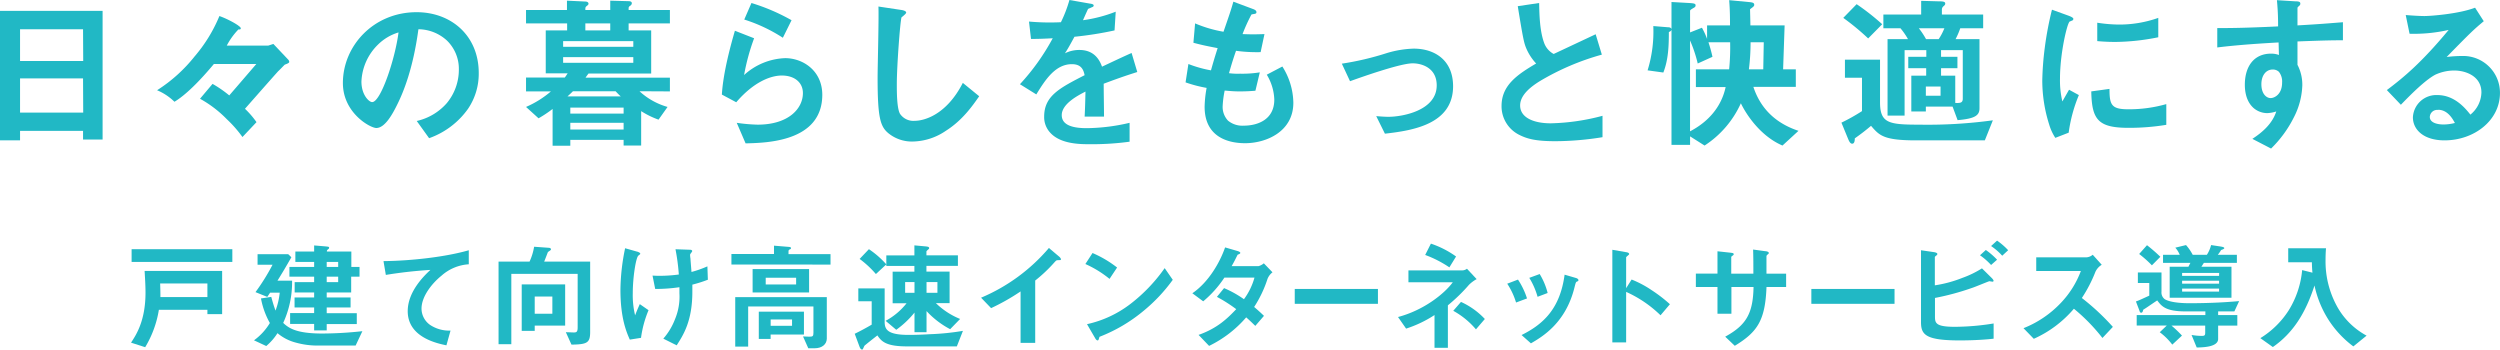 <svg xmlns="http://www.w3.org/2000/svg" width="748.06" height="104.59" viewBox="0 0 748.06 104.59"><defs><style>.cls-1{fill:#21b8c5;}</style></defs><g id="レイヤー_2" data-name="レイヤー 2"><g id="obj"><path class="cls-1" d="M24.85,41.75v-2.6H6V42H0V3.25H30.7v38.5Zm0-33H6v9.5h18.9Zm0,14.7H6V33.7h18.9Z"/><path class="cls-1" d="M85.2,19.35c-.9.9-1.35,1.4-2,2-3,3.35-7.65,8.65-9.9,11.2a25.84,25.84,0,0,1,3.45,4l-4.2,4.45a36.2,36.2,0,0,0-4.7-5.35,34.49,34.49,0,0,0-8-6.1l3.75-4.45a34.76,34.76,0,0,1,5,3.45c1.3-1.5,2-2.3,8.1-9.4H64c-4.25,5.1-8.45,9.3-11.8,11.3A16.61,16.61,0,0,0,47,27a45.57,45.57,0,0,0,11.3-10.2,44.66,44.66,0,0,0,7.35-12c2.6.9,6.4,3,6.4,3.65,0,.4-.4.4-.7.35a20.89,20.89,0,0,0-3.5,4.85H80.25l1.55-.5,4.4,4.65a1.12,1.12,0,0,1,.35.7C86.55,18.85,86,19.05,85.2,19.35Z"/><path class="cls-1" d="M140.05,32.55a24.14,24.14,0,0,1-11.65,8.8l-3.7-5.15a16.84,16.84,0,0,0,9-5.35,15.64,15.64,0,0,0,3.6-10,11.79,11.79,0,0,0-3.6-8.75,12.79,12.79,0,0,0-8.5-3.35c-1.6,11.9-4.55,18.9-6.2,22.25-1.5,3.1-3.8,7.3-6.4,7.3-1.8,0-10-4.5-10-13.45,0-11.1,9.15-21.2,22.05-21.2,10.4,0,18.6,7.05,18.6,18.2A18.68,18.68,0,0,1,140.05,32.55ZM113.15,13.3a16.37,16.37,0,0,0-5,11.1c0,4.05,2.3,6.15,3.2,6.15,2.6,0,6.9-13,7.9-20.85A14.76,14.76,0,0,0,113.15,13.3Z"/><path class="cls-1" d="M191.35,27.3a20.67,20.67,0,0,0,8.4,4.7l-2.7,3.8a24.9,24.9,0,0,1-5.2-2.55v10.3H186.6v-1.7H170.65V43.6h-5.3v-11a35.75,35.75,0,0,1-4.2,2.8L157.4,32a29.67,29.67,0,0,0,7.45-4.65H157.4V23.2H169c.35-.45.55-.8.85-1.25h-6.55V9.1h6.4V7H157.4V3h12.25V.2l5.3.25c.25,0,1.15,0,1.15.7,0,.2-.2.35-.4.55-.55.4-.55.5-.55,1.3h7.45V.2l5.45.15c.45,0,1,.1,1,.6,0,.25-.05.45-.5.8a.8.8,0,0,0-.45.6V3h12.35V7H188.1V9.1h6.75V22H176.1c-.3.4-.75,1-.9,1.25h25.25v4.1Zm-1.85-15h-21V14h21Zm0,4.8h-21v1.7h21ZM184.2,27.3H171.45c-.45.45-1.3,1.25-1.65,1.55h15.95C185.2,28.35,184.7,27.85,184.2,27.3Zm2.4,4.9H170.65V34H186.6Zm0,4.55H170.65v2H186.6ZM182.6,7h-7.45V9.1h7.45Z"/><path class="cls-1" d="M223.1,42.9l-2.65-6.15a50.07,50.07,0,0,0,6.25.55c9.3,0,13.55-4.85,13.55-9.45,0-3.2-2.55-5.25-6.3-5.25-3.45,0-8.5,2-13.65,8L216,28.3c.4-6.8,2.8-15.3,3.9-19.1l5.75,2.25a63.88,63.88,0,0,0-3,11,19.23,19.23,0,0,1,12.3-5.05c5.25,0,11.1,3.7,11.1,11C246,42.45,229.3,42.75,223.1,42.9Zm11.15-31.6A47.36,47.36,0,0,0,222.7,5.85L224.85.9a59.41,59.41,0,0,1,12,5.15Z"/><path class="cls-1" d="M283,39.15a18.07,18.07,0,0,1-9.95,3.2,11.12,11.12,0,0,1-7.3-2.55c-2.35-2-3.15-4.6-3.15-16.6,0-3.05.4-17.9.25-21.25l6.65,1c1.2.15,1.65.5,1.65.8s-.6.8-1.4,1.45c-.4,1.3-1.4,14.5-1.4,20,0,2.3,0,7.15.95,8.85a4.82,4.82,0,0,0,4.4,2.1c2.8,0,9.5-1.75,14.4-11.35L293,28.8C291,31.65,288,36,283,39.15Z"/><path class="cls-1" d="M330.25,25.05c0,1.95.1,8.15.1,9.85h-5.8c.15-2.85.2-5.3.25-7.5-1.9,1-7.1,3.55-7.1,7.05,0,3.25,3.85,3.9,7.5,3.9A58,58,0,0,0,338,36.75V42.4a82.94,82.94,0,0,1-11.91.75c-2.8,0-8.6,0-11.75-3.35a6.84,6.84,0,0,1-1.9-4.9c0-6.2,4.6-8.55,12.1-12.4-.3-1.5-.9-3.3-3.8-3.3-4.9,0-7.9,4.55-10.65,9.05l-4.9-3.05A66.48,66.48,0,0,0,315,11.45c-2.85.15-4.4.2-6.5.2l-.6-5.2a70.33,70.33,0,0,0,9.55.2A38.77,38.77,0,0,0,320,0l6.25,1.1c.15,0,1,.15,1,.5s-.2.45-.5.55c-.1.05-1.1.5-1.15.5s-1.3,2.85-1.55,3.4a42.22,42.22,0,0,0,9.8-2.55l-.35,5.6A105.25,105.25,0,0,1,321.5,11c-1.6,2.95-2,3.65-2.85,4.95a9.67,9.67,0,0,1,4.3-1c3.45,0,5.65,1.75,6.8,5,5.85-2.75,6.5-3.05,8.85-4.1l1.7,5.7C336.35,22.8,334,23.65,330.25,25.05Z"/><path class="cls-1" d="M372.55,42.85c-4.85,0-12.1-1.7-12.1-10.9a34.36,34.36,0,0,1,.6-5.65,39.47,39.47,0,0,1-6.3-1.65l.85-5.5a35.57,35.57,0,0,0,6.75,1.9c.5-1.75.95-3.4,2-6.65-3.1-.6-4.4-.85-7.25-1.6L357.6,7a38.14,38.14,0,0,0,8.5,2.5c1.5-4.35,2.25-6.45,2.95-9l5.75,2.15c.41.15,1.16.4,1.16,1s-.71.45-1.5.7a50.3,50.3,0,0,0-2.66,5.85c2.5.1,3.66.1,6.56,0l-1.15,5.4a46.17,46.17,0,0,1-7.36-.4c-.6,1.7-1.2,3.5-2.1,6.7a19.25,19.25,0,0,0,3.3.15,32.61,32.61,0,0,0,5.91-.4l-1.31,5.5c-.75.05-2.3.2-4.75.2-1.9,0-3.1-.15-4.45-.25a30.24,30.24,0,0,0-.6,4.6,6,6,0,0,0,1.6,4.4,6.73,6.73,0,0,0,4.7,1.5c4.1,0,9.15-1.75,9.15-7.8a15.25,15.25,0,0,0-2.25-7.45l4.66-2.45A20.72,20.72,0,0,1,387,30.75C387,39.4,378.86,42.85,372.55,42.85Z"/><path class="cls-1" d="M414.4,40l-2.6-5.25c1.85.15,2.85.2,3.66.2,4.15,0,14.44-1.85,14.44-9.4,0-5.35-4.6-6.6-7.19-6.6-2.25,0-7.21,1.5-9.75,2.3-1,.3-4.26,1.35-9,3.05l-2.45-5.25a85.88,85.88,0,0,0,13.4-3.15A30.88,30.88,0,0,1,423,14.55c6.19,0,11.8,3.35,11.8,11.3C434.76,37.1,422.9,39.05,414.4,40Z"/><path class="cls-1" d="M465.4,42.25c-5.9,0-8.5-.7-11-2a9.53,9.53,0,0,1-5.1-8.55c0-6.25,4.85-9.45,10.35-12.7a15.48,15.48,0,0,1-2.94-4.5c-.71-1.65-1-3.1-2.56-12.65l6.4-.95c.06,2.8.1,8.1,1.46,11.85a6.11,6.11,0,0,0,2.89,3.4l12.56-5.9,1.85,6.1a75.51,75.51,0,0,0-18.51,7.9c-2.25,1.4-5.94,3.95-5.94,7.3,0,3.6,3.94,5.35,9.19,5.35a64.81,64.81,0,0,0,15.46-2.25v6.4A89.72,89.72,0,0,1,465.4,42.25Z"/><path class="cls-1" d="M533.36,43.55c-7-3-11.2-10-12.45-12.65a29.55,29.55,0,0,1-10.86,12.65l-4.34-2.75v2.55h-5.56V8.85c-.1.5-.54.6-.79.75,0,4.1-.15,8.3-1.65,12.1L493,21.05A39.29,39.29,0,0,0,494.71,7.8l4.29.35c.55,0,1,.1,1.15.55V.6l5.31.3c1.5.1,1.9.2,1.9.7s-.31.6-.81.9-.84.5-.84.75V9.7l3.55-1.4a21.83,21.83,0,0,1,1.54,3.35V7.6h6.86c0-2,0-4.4-.25-7.55l5.75.55c1.3.1,1.75.25,1.75.85,0,.4-.3.6-1.25,1.3,0,.35.1,4,.1,4.85H534l-.45,13.15h3.8V26h-12.7c1.85,5.6,5.8,10.6,13.5,13.15Zm-22.15-30.9a41.33,41.33,0,0,1,1.2,4.35L508,19a40.45,40.45,0,0,0-2.3-6.9v27.2c8.05-4.2,10.05-10.4,10.65-13.25h-8.9V20.75h9.95a66.87,66.87,0,0,0,.3-8.1Zm12.6,0a63.72,63.72,0,0,1-.5,8.1h4.3l.15-8.1Z"/><path class="cls-1" d="M593.91,42H573.36c-9.75,0-11-1.45-13.5-4.35-1.65,1.4-3.15,2.55-4.86,3.75,0,.7-.1,1.6-.79,1.6s-1.06-1.1-1.36-1.8L551,36.7a57.44,57.44,0,0,0,6.15-3.45v-10h-5.1V17.85h10.5V30.6c0,6.3,2.66,6.7,11.76,6.7a143.32,143.32,0,0,0,22-1.3ZM559,11.5a72.16,72.16,0,0,0-7.45-6.15l4-4.1a70.44,70.44,0,0,1,7.65,6Zm27.56-3.05a23.57,23.57,0,0,1-1.4,3.25h7.15V32.4c0,2.1-1.25,3.1-6.55,3.55l-1.5-4.05h-8v1.45h-4.35V22.65h4.45V20.4H571V17h5.4V15h-6.5V34.6H564.8V11.7h6.11a20.61,20.61,0,0,0-2.25-3.25h-5.11V4.35h11.31V.25l5.25.15c1.3,0,1.95.1,1.95.65,0,.35-.15.5-.5.8a1.28,1.28,0,0,0-.5.95V4.35h12.35v4.1Zm-12.4,0a23.82,23.82,0,0,1,2.15,3.25h3.8a17.8,17.8,0,0,0,1.7-3.25Zm6.5,17.45h-4.4v2.75h4.4ZM587.31,15h-6.5v2h4.9v3.4h-4.9v2.25h4.25V30.8c1.35.05,2.25.05,2.25-1.25Z"/><path class="cls-1" d="M619,39.7l-4,1.55a15,15,0,0,1-1.84-4,43.6,43.6,0,0,1-2.06-13.15,88.44,88.44,0,0,1,.75-9.85A98.55,98.55,0,0,1,614,2.9l5.11,1.85c.35.15,1.29.5,1.29.9a.56.56,0,0,1-.25.45l-.85.35c-.75.45-2.9,9.5-2.9,17.05a27.13,27.13,0,0,0,.71,6.85l2-3.5,2.94,1.6A44.36,44.36,0,0,0,619,39.7Zm17.91-1.45c-9.11,0-11-2.45-11.15-10.9l5.45-.75c0,4.75.55,6.1,5.6,6.1a40.79,40.79,0,0,0,11.4-1.55v6.2A68.34,68.34,0,0,1,636.91,38.25Zm-4-25.7c-.4,0-2.7,0-5.36-.25V6.8a44.34,44.34,0,0,0,6.41.55,34.93,34.93,0,0,0,11.85-2v5.8A67.15,67.15,0,0,1,632.91,12.55Z"/><path class="cls-1" d="M687.46,12.4v7a12.9,12.9,0,0,1,1.45,6.1,22.42,22.42,0,0,1-2.55,9.65,34.69,34.69,0,0,1-6.8,9.3l-5.6-2.9c3-1.95,6-4.55,7.15-8.2a10.05,10.05,0,0,1-2.7.5,6.32,6.32,0,0,1-4.11-1.55c-2-1.8-2.59-4.5-2.59-6.95,0-5.5,2.75-9.3,7.85-9.3a6.6,6.6,0,0,1,2.35.4l-.1-3.75c-4.45.25-12,.7-18.35,1.5V8.4c3.4,0,7.69,0,18.2-.5,0-1.55,0-4.2-.35-7.85l5.55.35c1.15,0,1.45.2,1.45.7,0,.3-.1.45-.45.75s-.4.4-.4.6V7.6c6.95-.4,8.5-.55,13.6-.95v5.4C697.26,12.05,694,12.15,687.46,12.4Zm-5.55,9.1a2.6,2.6,0,0,0-1.85-.7c-2,0-3.4,1.75-3.4,4.4,0,3,1.6,4.15,2.75,4.15s3.45-1.1,3.45-4.65A4.66,4.66,0,0,0,681.91,21.5Z"/><path class="cls-1" d="M731.46,42C725.21,42,722,38.8,722,35.1a7,7,0,0,1,7.35-6.65c5.2,0,8.45,4.1,9.85,5.85a8.81,8.81,0,0,0,3.3-6.65c0-4.95-4.85-6.55-8.1-6.55a13.56,13.56,0,0,0-5.7,1.25c-3.1,1.65-7.5,6.1-10.3,9l-4.2-4.4c5.2-3.9,10.5-8.35,18.5-18A46.68,46.68,0,0,1,721,10.1l-1.15-5.6c1.2.1,4,.3,5.6.3,1.9,0,10.4-.65,15.15-2.5l2.6,4.05c-3,2.5-3.85,3.3-11.1,10.7a39.81,39.81,0,0,1,4.85-.3,11,11,0,0,1,11.1,11.05C748.06,36.1,740.26,42,731.46,42Zm-1.9-9.1a2.2,2.2,0,0,0-2.5,2.1c0,1.75,2.3,2.25,4.1,2.25a14.22,14.22,0,0,0,3.4-.45C733.91,35.6,732.41,32.85,729.56,32.85Z"/><path class="cls-1" d="M62.06,94V92.69H47.54a31.16,31.16,0,0,1-4.1,11.2l-4.23-1.36c1.5-2.28,4.33-6.48,4.33-15,0-2.2-.17-4.69-.27-6.47h23.2V94ZM39.38,78.38V74.56H69.52v3.82Zm22.68,6.44H47.92C48,87.13,48,88,48,88.88H62.06Z"/><path class="cls-1" d="M106.41,103.4H95a24,24,0,0,1-6.58-.91,13.83,13.83,0,0,1-5.39-2.8,16.84,16.84,0,0,1-3.36,3.85L76,101.83a17.44,17.44,0,0,0,4.75-5.18,23.68,23.68,0,0,1-2.66-7.35l3.08-.46c.57,2.1.85,2.94,1.27,4.1a21.27,21.27,0,0,0,1.26-5.36H80.82c-.28.42-.66,1-.84,1.26l-3.53-1.43a62.24,62.24,0,0,0,5.1-8.19H77.07V76.07h9.18l.94.91c-2.38,4.13-2.8,4.79-4.16,7H87.4a29.11,29.11,0,0,1-2.66,12.64c1.68,1.61,4.06,3.18,11.69,3.18a114.5,114.5,0,0,0,12-.7Zm-1.33-20.61v4.72H97.76V89h7.14v3H97.76v1.71h9v3.26h-9v1.89H94V96.93H86.81V93.67H94V92H88.14V89H94V87.51H88.17V84.43H94V82.79H86.6V79.88H94v-1.5H88.38V75.26H94V73.44l3.32.28c1,.11,1.16.11,1.16.42a.52.52,0,0,1-.32.45c-.31.29-.35.32-.35.67h7.32v4.62h2.45v2.91Zm-3.89-4.41H97.76v1.5h3.43Zm0,4.41H97.76v1.64h3.43Z"/><path class="cls-1" d="M132.13,82.47c-3.08,2.49-6,6.37-6,9.87a6,6,0,0,0,2.59,4.9,10.31,10.31,0,0,0,6.09,1.68l-1.23,4.41c-2.83-.59-11.58-2.41-11.58-10.22,0-6,5.14-10.81,6.79-12.35a134,134,0,0,0-13.34,1.5l-.7-4.13c8.23-.07,18.69-1.26,25.52-3.25v4.2A13.54,13.54,0,0,0,132.13,82.47Z"/><path class="cls-1" d="M171,103.12l-1.68-3.71c.77,0,2.06.07,2.34.07.84,0,1.19-.14,1.19-1.54v-16H153V103h-3.82V78.27h9.28a17.32,17.32,0,0,0,1.36-4.44l4.31.31c.28,0,.73.11.73.45a.33.33,0,0,1-.21.32c-.07.1-.63.42-.7.53s-.91,2.41-1.12,2.83h13.76V99.13C176.62,102.56,175.81,103.05,171,103.12ZM160,97.42V99h-3.89V85.1h13V97.42Zm5.28-8.68H160v5.14h5.28Z"/><path class="cls-1" d="M191.81,101.09l-3.36.53c-.95-2.17-2.8-6.34-2.8-14.91a63.13,63.13,0,0,1,1.4-12.43l3.53,1c.11,0,1,.29,1,.63,0,.15-.11.21-.56.57-.74.59-1.68,6.47-1.68,11.27a25.58,25.58,0,0,0,.7,6.61c.49-1.29.7-1.78,1.4-3.36l2.62,1.82A32.28,32.28,0,0,0,191.81,101.09Zm15.36-15.92c0,1,0,1.5,0,2.1,0,8.85-2.73,13-4.69,16.06l-4-2A19.25,19.25,0,0,0,202,95.46a17.38,17.38,0,0,0,1.3-7.67V85.94a48.71,48.71,0,0,1-7.25.52l-.8-4c1.12.07,1.61.07,2.24.07a43.43,43.43,0,0,0,5.63-.39,61.8,61.8,0,0,0-1-7.56l4.09.14c.32,0,.91,0,.91.42,0,.14-.21.38-.31.53-.25.31-.32.45-.32.63a9.88,9.88,0,0,0,.11,1.08c0,.14.17,2.21.31,4a32.35,32.35,0,0,0,4.76-1.68l.14,4A39.3,39.3,0,0,1,207.17,85.17Z"/><path class="cls-1" d="M218.86,79.15V76H231.6V73.51l4.24.35c.14,0,.84,0,.84.35s-.18.32-.39.42-.35.28-.35.42v1h12.57v3.12Zm24.89,25.06h-1.89l-1.58-3.54c.28,0,1.37.07,1.79.07,1.08,0,1.33-.07,1.33-1.15V91.71H223.87v12H220V88.91h27.4v12.46C247.35,103,246,104.21,243.75,104.21ZM225.2,87.51v-7h16.9v7Zm5.39,12.6v1.3h-3.54V93.25h13.51v6.86Zm7.63-17h-9.1v2h9.1ZM237,95.6h-6.4v1.89H237Z"/><path class="cls-1" d="M286.31,103.65H271.47c-6.23,0-7.67-1.4-8.93-3.29,0,0-2.17,1.68-3.53,2.8a1.22,1.22,0,0,0-.49.59c-.35.77-.39.84-.56.84-.46,0-.7-.7-.74-.77l-1.47-3.95c1.4-.67,3.5-1.79,5.08-2.73v-7h-4V86.29h7.88v10c0,2.35.91,3.92,7.24,3.92.49,0,2.91,0,6.34-.21A73.92,73.92,0,0,0,288.13,99ZM262.09,82a29.34,29.34,0,0,0-4.87-4.52L260,74.56a27,27,0,0,1,5.21,4.55ZM284.31,98.5a26.17,26.17,0,0,1-7.07-5.42v6.33h-3.6V93.53a27.6,27.6,0,0,1-5.46,5.15L265,96a20,20,0,0,0,6.26-5.25h-4.16V81.28h6.51V79.57h-8.4V76.42h8.4v-3l3.36.31c.91.08,1.05.25,1.05.5s-.07.24-.35.49-.46.42-.46.55v1.13h9.42v3.15h-9.42v1.71h6.93v9.45h-4.09a22.27,22.27,0,0,0,7.24,4.73ZM273.64,84.4h-2.8v3.22h2.8Zm6.86,0h-3.26v3.22h3.26Z"/><path class="cls-1" d="M316.62,77.85c-.53,0-.6.11-1.09.63a44.41,44.41,0,0,1-5.77,5.46V102.6h-4.38V87.2a63.48,63.48,0,0,1-8.82,5l-3-3.12a54.38,54.38,0,0,0,20.3-14.88l3,2.53c.14.1.6.55.6.84S317.32,77.82,316.62,77.85Z"/><path class="cls-1" d="M332,83.45A32,32,0,0,0,324.77,79l2.14-3.29a32.94,32.94,0,0,1,7.35,4.34ZM342.2,93A47.21,47.21,0,0,1,329,100.78c-.18.49-.25,1.08-.53,1.08s-.52-.21-.77-.66L325.26,97a32.89,32.89,0,0,0,13-6.06A48.89,48.89,0,0,0,348.5,80.23l2.42,3.5A49.3,49.3,0,0,1,342.2,93Z"/><path class="cls-1" d="M379.27,83.45a34.9,34.9,0,0,1-4,8.4c.87.74,1.71,1.47,2.94,2.66l-2.59,3c-.6-.56-1.26-1.26-2.73-2.55a34.42,34.42,0,0,1-11.1,8.54l-3.15-3.29c5.67-2,8.64-4.94,11.27-7.7a44.8,44.8,0,0,0-5.78-3.68l2.14-2.62a31.75,31.75,0,0,1,5.95,3.32,19.61,19.61,0,0,0,3.15-6.47h-9a32.35,32.35,0,0,1-6.34,7.1l-3.25-2.41c4.93-3.36,8.29-9.35,9.8-13.72l3.85,1.12c.21.07.7.28.7.52s-.32.35-.81.56c-.42.84-1.08,2.21-1.78,3.4h8.05a4.15,4.15,0,0,0,1.58-.84l2.59,2.69A4.7,4.7,0,0,0,379.27,83.45Z"/><path class="cls-1" d="M387.42,90.91V86.46h24.89v4.45Z"/><path class="cls-1" d="M439.54,85.24a51.33,51.33,0,0,1-6.3,6.12v12.71h-4v-9.8a35.27,35.27,0,0,1-8.5,4.06l-2.42-3.47c7.77-2.06,13.9-7,16.38-10.39H421.44V80.9h16.24a2.3,2.3,0,0,0,1.27-.49l2.9,3.11A9.86,9.86,0,0,0,439.54,85.24ZM433.69,80a33.81,33.81,0,0,0-7.24-3.71l1.71-3.39a28.4,28.4,0,0,1,7.53,3.85Zm7.95,18.55A24.18,24.18,0,0,0,434.85,93l2.31-2.66a22.55,22.55,0,0,1,7.14,5.11Z"/><path class="cls-1" d="M453.64,90.52A21.47,21.47,0,0,0,451,84.89l3.22-1.23a22.75,22.75,0,0,1,2.7,5.64Zm18.2-6.26c-.31.17-.35.31-.7,1.68-2.62,10.74-9.69,14.84-13.05,16.8l-2.8-2.49c6.79-3.36,11.55-8.15,12.88-18.06l3.43,1c.45.14.7.39.7.63S472.23,84.12,471.84,84.26Zm-11.76,4.55a22.22,22.22,0,0,0-2.48-5.67L460.71,82a20.57,20.57,0,0,1,2.38,5.67Z"/><path class="cls-1" d="M496.87,94.34a35.53,35.53,0,0,0-10.29-7v15.12h-4.13V74.74l4.2.73c.1,0,.84.14.84.56,0,.21-.91.77-.91,1v9.2l1.64-2.59a31.21,31.21,0,0,1,6,3.19,42.75,42.75,0,0,1,5.46,4.2Z"/><path class="cls-1" d="M528.58,85.87c-.38,10-2.7,13.47-9.49,17.6l-2.87-2.73c6.34-3.46,8.33-7,8.48-14.87h-6.62v8h-4.17v-8h-6.47v-4h6.47V75.19l3.85.42c.81.1,1,.14,1,.49,0,.14-.07.21-.27.35-.39.28-.46.35-.46.53v4.9h6.62c0-2.66,0-5-.08-7.21l3.61.49c.28,0,1.09.13,1.09.55,0,.15-.11.25-.32.42a1.18,1.18,0,0,0-.38.46v5.29h5.88v4Z"/><path class="cls-1" d="M542,90.91V86.46h24.89v4.45Z"/><path class="cls-1" d="M586.4,101.86c-10.29,0-11.59-1.75-11.59-5.49V74.88l3.85.56c.71.1,1.05.35,1.05.56s-.21.35-.34.49c-.39.28-.42.38-.42.45v8.44a37.23,37.23,0,0,0,8.26-2.24,29.38,29.38,0,0,0,5.84-2.84L596,83.21s.52.52.52.8c0,0,0,.28-.31.28-.11,0-.77-.14-.95-.14s-4.34,1.75-5.18,2a76.67,76.67,0,0,1-11.09,3v5.53c0,2,.2,3.11,6,3.11a73.68,73.68,0,0,0,11.55-1v4.55C594.87,101.55,591.09,101.86,586.4,101.86Zm9.38-22.57a20.13,20.13,0,0,0-3.32-2.91l1.75-1.58a21.37,21.37,0,0,1,3.36,2.91Zm3.33-2.77a17.69,17.69,0,0,0-3.33-2.9L597.57,72a20.39,20.39,0,0,1,3.32,2.87Z"/><path class="cls-1" d="M629.1,101.13a55,55,0,0,0-8.54-8.75,33.84,33.84,0,0,1-12,9l-3.08-3.18a31.11,31.11,0,0,0,11.17-7.56,28.07,28.07,0,0,0,6-9.56H609.29V77h15.09a3.33,3.33,0,0,0,1.82-.77l2.69,3a4.82,4.82,0,0,0-1.89,2.1,42,42,0,0,1-4.06,7.84,69.65,69.65,0,0,1,9.28,8.64Z"/><path class="cls-1" d="M668.58,93.18h-4.86v1.09h5.74v3.15h-5.74v4c0,2.49-4.76,2.52-6.41,2.56l-1.54-3.75a18.76,18.76,0,0,0,3.08.28c.88,0,1-.24,1-1V97.42H649.75a34,34,0,0,1,3.15,3L650,103.12a18.82,18.82,0,0,0-3.75-3.71l2.1-2h-9V94.27H659.9V93.18H654c-6,0-7.18-1.54-8.51-3.29-2.62,1.75-2.91,2-4.2,2.8-.07.39-.18.88-.6.88s-.45-.49-.63-.91l-.94-2.45c1.08-.39,1.85-.77,4-1.75V84.68h-3.42V81.53h7.07V87.3a2.47,2.47,0,0,0,1,2.24c1.69,1,5.22,1.19,7.32,1.19,7.14,0,12-.38,14.91-.63ZM643.9,79.39A34.82,34.82,0,0,0,640.09,76l2.34-2.63a47.87,47.87,0,0,1,4,3.47Zm15.55-.73-.74,1.15h9v9.28H649.22V79.81h5.61l.59-1.15h-8.19V76.24h5a7.2,7.2,0,0,0-1.33-2.13l3.21-.78a14.41,14.41,0,0,1,2,2.91h4.24a9.51,9.51,0,0,0,1.26-2.91l2.76.42c1.19.18,1.19.39,1.19.53s-.45.39-.94.52c-.18.28-.53.88-1,1.44h5.71v2.42Zm4.58,3H652.94v.88H664ZM664,84H652.94v.88H664Zm0,2.35H652.94v.91H664Z"/><path class="cls-1" d="M704.18,103.65a30.21,30.21,0,0,1-7.46-8,31.24,31.24,0,0,1-4.17-10.22c-2.66,8.23-6.4,14.21-12.46,18.41l-3.74-2.66a26.52,26.52,0,0,0,8.51-8.36,27.55,27.55,0,0,0,4-12l3.08.77c-.1-1-.14-1.71-.17-3.11h-7.08V74.28H696c-.1,1.09-.14,2.42-.14,3.54A27.89,27.89,0,0,0,699,91.12a22,22,0,0,0,9.14,9.31Z"/></g></g></svg>